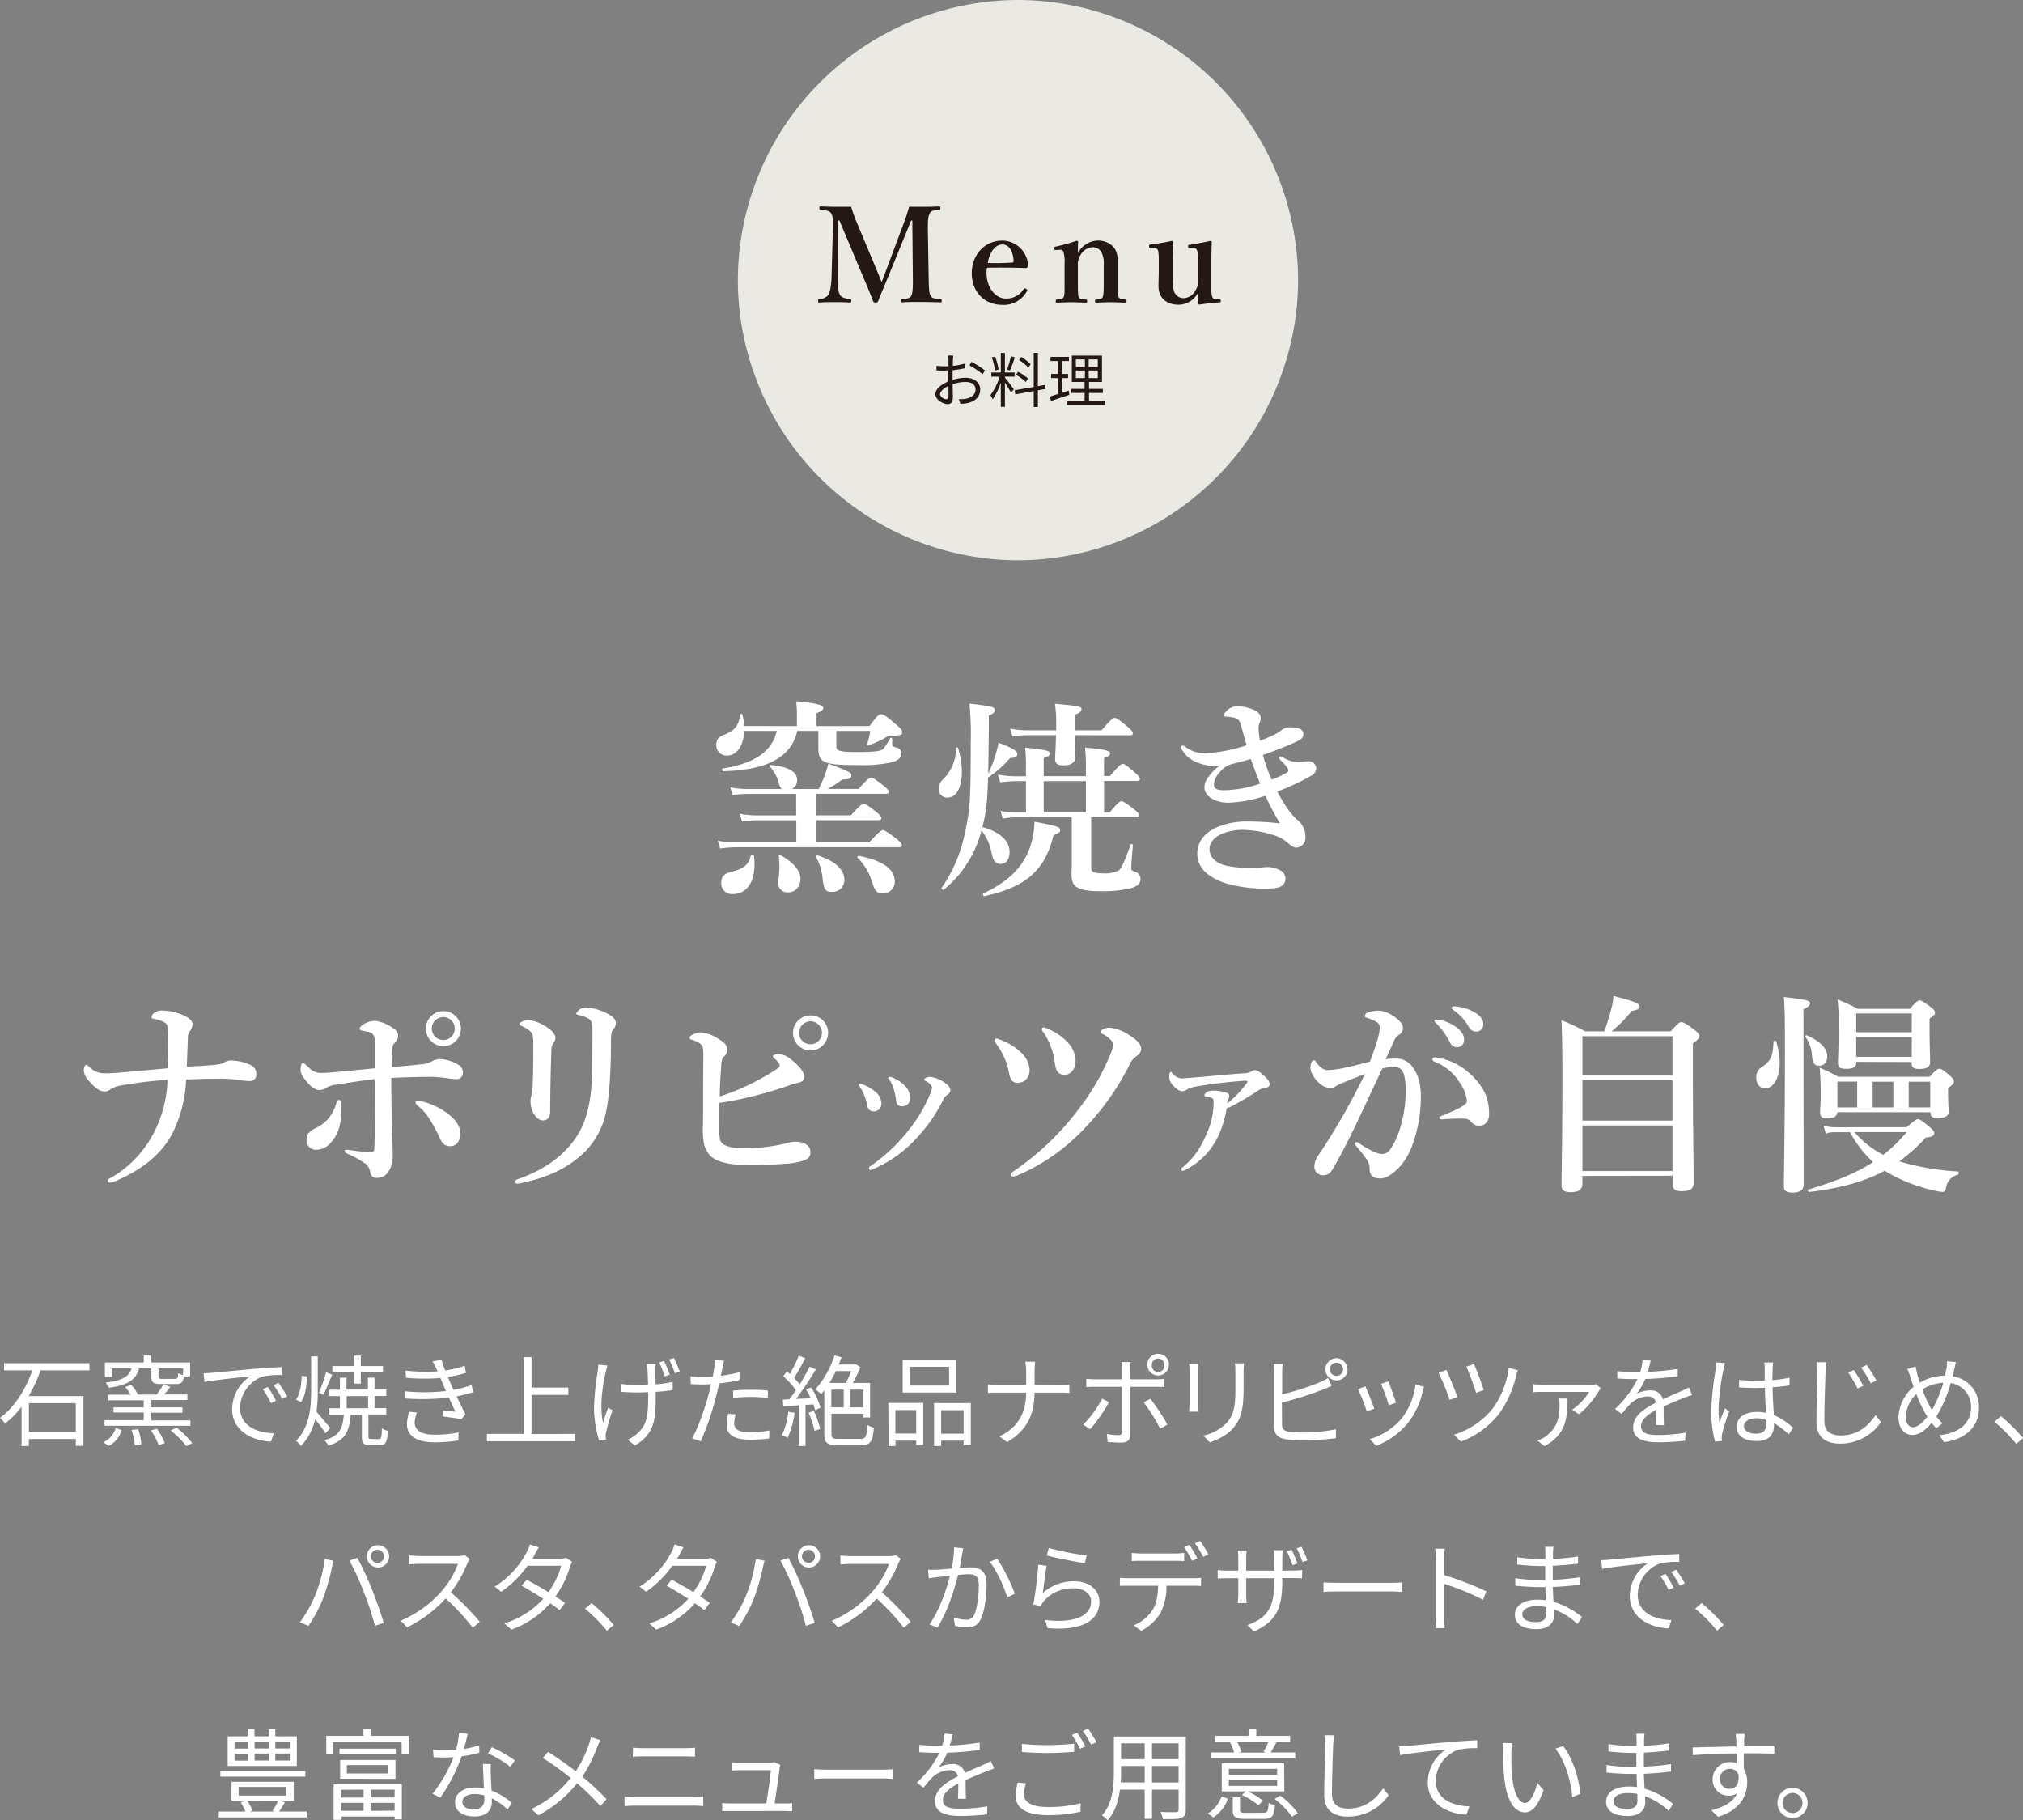 <svg id="レイヤー_1" data-name="レイヤー 1" xmlns="http://www.w3.org/2000/svg" viewBox="0 0 613.83 552.25"><rect x="0" y="0" width="613.83" height="552.25" fill="#808080" stroke="none"/><defs><style>.cls-1{fill:#fff;}.cls-2{fill:#ebe9e3;}.cls-3{fill:#231815;}</style></defs><path class="cls-1" d="M12.3,415.79a44.57,44.57,0,0,1-3.6,7.8H25.32v15.09H23v-2.07H8.76v2.1H6.54V426.83a26.59,26.59,0,0,1-5,5.07A10.45,10.45,0,0,0,0,430.19c4.68-3.45,8-9.09,9.78-14.4H1.23V413.6H27.15v2.19Zm-3.54,9.93v8.73H23v-8.73Z"/><path class="cls-1" d="M31.38,437.6a7.13,7.13,0,0,0,3.75-4.35l1.74.66A7.53,7.53,0,0,1,33,438.68Zm26.4-5H31.71v-1.71H43.62v-2.34H34.44V427h9.18v-2.13H32.91v-1.71H39.6A12.27,12.27,0,0,0,38,420.83l1.77-.63a9,9,0,0,1,2,2.85l-.18.06h5.91a28.16,28.16,0,0,0,2.07-3l2.13.66a26.13,26.13,0,0,1-1.92,2.31h7.08v1.71h-11V427h9.51v1.62H45.87v2.34H57.78ZM34,417.77H31.83v-4.38H43.62v-2.1h2.25v2.1H57.69v4.23H55.77c-.18,1.8-.81,2.31-2.49,2.31h-4.2c-2.52,0-3.15-.42-3.15-2.22v-2.52H42.18c-.9,3.33-3.12,5-9.12,5.88a6.84,6.84,0,0,0-1-1.59c5.25-.63,7.14-1.92,7.86-4.29H34Zm7.89,15.84a15.67,15.67,0,0,1,1,4.59l-2,.27a16,16,0,0,0-1-4.62Zm5.7-.12a17.32,17.32,0,0,1,2.4,4.38l-1.86.57A18.75,18.75,0,0,0,45.78,434Zm8-18.3H48.09v2.52c0,.57.18.66,1.23.66H53c.84,0,1-.21,1.08-1.74a5.77,5.77,0,0,0,1.44.57Zm-2,18a24.2,24.2,0,0,1,4.74,4.68l-1.8.9A25.43,25.43,0,0,0,51.75,434Z"/><path class="cls-1" d="M64.44,416.51c2-.18,7.56-.72,13-1.2,3.24-.27,6-.42,8-.51v2.4a24.62,24.62,0,0,0-5.82.48,10.39,10.39,0,0,0-6.78,9.39c0,5.79,5.4,7.62,10.23,7.8l-.87,2.52c-5.49-.24-11.76-3.18-11.76-9.81a12,12,0,0,1,5.52-10c-2.61.3-10.71,1.08-13.92,1.74l-.27-2.64C62.94,416.63,63.87,416.57,64.44,416.51ZM83.73,425l-1.53.72a27.85,27.85,0,0,0-2.46-4.23l1.53-.66A35.61,35.61,0,0,1,83.73,425Zm3.42-1.29-1.56.72A26.72,26.72,0,0,0,83,420.26l1.5-.69A45.32,45.32,0,0,1,87.15,423.71Z"/><path class="cls-1" d="M98.76,434.87c-.6-1-2-2.85-3.12-4.29a17.35,17.35,0,0,1-4.32,8.13,6.56,6.56,0,0,0-1.5-1.53c4.17-4.35,4.59-10,4.59-15.48V411.56h2V421.7a44.22,44.22,0,0,1-.39,6.63c1,1.14,3.6,4.2,4.2,4.95Zm-5.64-17.22c-.06,2.82-.48,5.91-1.8,7.74l-1.5-.75c1.17-1.59,1.68-4.5,1.71-7.2Zm7.68-.57c-.84,2-1.86,4.53-2.67,6.12l-1.35-.66a44.53,44.53,0,0,0,2.16-6.21ZM115,436.64c.66,0,.81-.45.87-3.3a5.13,5.13,0,0,0,1.8.78c-.15,3.51-.72,4.35-2.43,4.35h-2.79c-2.16,0-2.64-.57-2.64-2.67v-6.6h-3.39c-.39,5-1.59,7.83-6.81,9.42a6.28,6.28,0,0,0-1.17-1.68c4.56-1.23,5.58-3.48,5.88-7.74H99.69v-1.92h3.45v-3.69H99.66v-1.95h3.48V418h2v3.6h6.51V418h2v3.6h3.57v1.95h-3.57v3.69h3.57v1.92h-5.43v6.6c0,.72.15.84.87.84Zm-7.65-20.31h-6.51v-1.86h6.51v-3.15h2.13v3.15h6.72v1.86h-6.72v3.48h-2.13Zm-2.16,10.95h6.51v-3.69h-6.51Z"/><path class="cls-1" d="M143.58,422.39a39.57,39.57,0,0,1-5,1.26c.87,1.89,1.83,3.9,2.67,5.46L140,430.58c-1.5-.27-3.9-.6-5.79-.84l.21-1.83c1.44.18,2.85.33,3.78.42-.57-1.17-1.26-2.73-2-4.29a71.42,71.42,0,0,1-13.29.27l-.09-2.19a59.31,59.31,0,0,0,12.48-.06l-1-2.43c-.24-.51-.45-1.05-.66-1.53a60.92,60.92,0,0,1-10.44-.06l-.15-2.19a54,54,0,0,0,9.72.24c-.15-.33-.27-.63-.39-.9a21.41,21.41,0,0,0-1.11-2.1l2.7-.57a30.51,30.51,0,0,0,1.11,3.3,33.44,33.44,0,0,0,5.91-1.41l.42,2.13a41,41,0,0,1-5.52,1.26l.54,1.23c.24.63.66,1.56,1.17,2.67a31,31,0,0,0,5.49-1.47Zm-17.07,6.18a10.16,10.16,0,0,0-.69,3c0,2.28,1.8,3.72,6,3.72a35.68,35.68,0,0,0,7.32-.69l-.06,2.43a46,46,0,0,1-7.17.57c-5.31,0-8.43-1.83-8.43-5.55a13.41,13.41,0,0,1,.69-3.72Z"/><path class="cls-1" d="M174.48,435.05v2.22H147.75v-2.22h11.19V411.77h2.34V421h11.16v2.22H161.28v11.88Z"/><path class="cls-1" d="M184.32,414.32c-.15.54-.39,1.35-.51,1.92-1,4.29-1.92,10.5-.84,15.36.42-1.23,1-3,1.56-4.5l1.32.81a66.16,66.16,0,0,0-1.92,6.57,5.24,5.24,0,0,0-.15,1.32c0,.27.06.69.09,1l-2.07.27a34.38,34.38,0,0,1-1.56-9.42A76.19,76.19,0,0,1,181.38,416a11.77,11.77,0,0,0,.15-1.95Zm14.67-.45a11.06,11.06,0,0,0-.12,1.74c0,.66,0,2.61.06,4.41a34.73,34.73,0,0,0,5.19-.75v2.49c-1.44.24-3.24.42-5.16.54v.84c0,6.84,0,11.7-6.3,15.42l-2.22-1.74a10.67,10.67,0,0,0,2.91-1.86c3.18-2.76,3.33-6.12,3.33-11.82v-.72c-1.14,0-2.28.06-3.39.06-1.41,0-3.51-.09-4.8-.18v-2.4a38,38,0,0,0,4.77.33c1.08,0,2.22,0,3.39-.06-.06-1.83-.12-3.78-.18-4.56a12.26,12.26,0,0,0-.3-1.74Zm2.73,3.75a41.4,41.4,0,0,0-1.68-4.23l1.44-.45a38.85,38.85,0,0,1,1.74,4.14Zm2.76-5.61c.57,1.11,1.32,2.94,1.8,4.14l-1.5.51a31.06,31.06,0,0,0-1.74-4.17Z"/><path class="cls-1" d="M224.37,418.73a57.15,57.15,0,0,1-6.15,1c-.27,1.29-.6,2.67-.93,3.93a88.08,88.08,0,0,1-4.65,13.62l-2.64-.87c1.77-3.06,3.87-9.09,5-13.29.27-1,.51-2.07.75-3.15q-1.44.09-2.7.09c-1.32,0-2.4-.06-3.45-.12l-.09-2.34a26.49,26.49,0,0,0,3.57.21c1,0,2-.06,3.18-.12.21-1.08.36-2,.45-2.61a14.17,14.17,0,0,0,.09-2.46l2.91.24c-.21.66-.42,1.77-.54,2.37l-.45,2.19a43.05,43.05,0,0,0,5.67-1.08Zm-1.17,10.41a10.59,10.59,0,0,0-.42,2.67c0,1.41.66,2.76,4.89,2.76a33.23,33.23,0,0,0,5.79-.57l-.09,2.43a44.11,44.11,0,0,1-5.73.39c-4.68,0-7.14-1.44-7.14-4.38a16.56,16.56,0,0,1,.45-3.51Zm-.75-7.23c1.56-.15,3.51-.24,5.43-.24a47.44,47.44,0,0,1,5.13.24l-.06,2.28a42.73,42.73,0,0,0-5-.36,47.73,47.73,0,0,0-5.49.33Z"/><path class="cls-1" d="M241.11,428.66a26.4,26.4,0,0,1-2.13,7.62,7.79,7.79,0,0,0-1.74-.84,21.56,21.56,0,0,0,1.95-7.14Zm5-7.68A23.75,23.75,0,0,1,249,427.1l-1.68.75a14,14,0,0,0-.54-1.74l-2.37.15v12.48h-2V426.38c-1.71.09-3.33.18-4.71.27l-.18-2,2-.09c.63-.81,1.32-1.77,2-2.76a26.74,26.74,0,0,0-3.87-4.26l1.14-1.44c.3.24.57.51.87.78a37.94,37.94,0,0,0,2.7-5.58l1.95.78c-1,2-2.28,4.35-3.39,6a24.09,24.09,0,0,1,1.74,1.95,61.1,61.1,0,0,0,3-5.37l1.89.84a102.93,102.93,0,0,1-6,8.94l4.44-.18a22.87,22.87,0,0,0-1.41-2.7Zm.84,7.11a27.81,27.81,0,0,1,1.92,5.46l-1.71.57a29.42,29.42,0,0,0-1.83-5.49Zm14.1,8.49c1.65,0,1.92-.75,2.1-4.26a7.71,7.71,0,0,0,2,.84c-.33,4.14-1,5.37-4,5.37h-6.87c-3.18,0-4.17-.69-4.17-3.6V421.82c-.3.42-.63.81-.93,1.17a12.49,12.49,0,0,0-1.8-1.41,29.43,29.43,0,0,0,5.82-10.32l2.13.54c-.27.75-.54,1.5-.87,2.22h4.8l.39-.12,1.41.93a36.73,36.73,0,0,1-2.31,4.77H264v10.47h-2v-1.14h-9.72v6c0,1.35.33,1.65,2.22,1.65ZM253.65,416c-.63,1.26-1.29,2.49-2,3.6h5a33.35,33.35,0,0,0,1.65-3.6ZM252.24,427H256v-5.37h-3.75Zm9.72-5.37h-4V427h4Z"/><path class="cls-1" d="M269.55,425.66h10.59v12.78H278v-1.35h-6.27v1.62h-2.13Zm2.13,2.16v7.11H278v-7.11Zm18.54-5.31H273.9v-9.93h16.32Zm-2.25-7.8H276.06v5.67H288Zm6.6,11V438.5h-2.19v-1.41h-6.81v1.62h-2.16v-13Zm-2.19,9.27v-7.11h-6.81v7.11Z"/><path class="cls-1" d="M321.87,420.2c1,0,2.13-.06,2.61-.12v2.55c-.48-.06-1.71-.09-2.64-.09h-7.95c0,6.6-2.25,11.46-8.31,15l-2.34-1.74c5.64-2.67,8.1-7.08,8.13-13.26h-8.79c-1.14,0-2.22,0-2.82.09v-2.58c.6.06,1.68.15,2.76.15h8.85v-4.05a16.74,16.74,0,0,0-.27-3h3a27.8,27.8,0,0,0-.18,3v4Z"/><path class="cls-1" d="M336.51,425.39a44.72,44.72,0,0,1-5.76,8.25l-2.07-1.41a32,32,0,0,0,5.73-7.86Zm6.42-4.62v14.52c0,1.59-.78,2.4-2.58,2.4-1.26,0-3.06-.09-4.26-.21l-.24-2.4a22,22,0,0,0,3.48.36c.81,0,1.17-.36,1.17-1.14V420.77h-8.34c-.9,0-1.74,0-2.55.09v-2.52a22.44,22.44,0,0,0,2.55.15h8.34V415.4a10.88,10.88,0,0,0-.21-2.13h2.82a14.21,14.21,0,0,0-.18,2.16v3.06h7.92a17.19,17.19,0,0,0,2.46-.15v2.49c-.81-.06-1.71-.06-2.43-.06Zm6.12,3.63a64.36,64.36,0,0,1,5.19,7.83L352,433.46a49.84,49.84,0,0,0-5-8Zm-.93-10.17a3.29,3.29,0,1,1,6.57,0,3.29,3.29,0,0,1-6.57,0Zm1.38,0a1.91,1.91,0,1,0,3.81,0,1.91,1.91,0,1,0-3.81,0Z"/><path class="cls-1" d="M363.57,413.87c-.06.57-.09,1.44-.09,2.16v10c0,.75,0,1.74.09,2.28h-2.76c0-.45.12-1.41.12-2.31V416c0-.54-.06-1.59-.12-2.16Zm13.89-.21c-.06.72-.12,1.59-.12,2.58v4.86c0,7.2-1,9.57-3.12,12.15-2,2.34-5,3.63-7.14,4.38l-1.95-2.07a13.84,13.84,0,0,0,7.2-4c2.16-2.49,2.52-4.92,2.52-10.59v-4.74c0-1-.09-1.86-.15-2.58Z"/><path class="cls-1" d="M389,432.17c0,1.53.63,1.92,2.1,2.22a28.51,28.51,0,0,0,4,.24,49.1,49.1,0,0,0,10.26-1v2.73a83.88,83.88,0,0,1-10.38.63,31.53,31.53,0,0,1-4.8-.3c-2.31-.42-3.6-1.47-3.6-3.9v-16.5a13.07,13.07,0,0,0-.18-2.43h2.79a19.92,19.92,0,0,0-.15,2.43v6.78a81.72,81.72,0,0,0,11.4-3.66A19.85,19.85,0,0,0,403,418.1l1.05,2.4c-.84.36-1.92.84-2.82,1.17a115,115,0,0,1-12.27,3.9Zm19.89-16.71a3.36,3.36,0,1,1-3.36-3.36A3.37,3.37,0,0,1,408.84,415.46Zm-1.38,0a2,2,0,0,0-4,0,2,2,0,1,0,4,0Z"/><path class="cls-1" d="M417,427.4l-2.28.84a53.66,53.66,0,0,0-2.67-6.75l2.22-.87C414.87,421.91,416.43,425.84,417,427.4Zm15.09-6.6c-.21.63-.33,1.11-.45,1.5a23.51,23.51,0,0,1-4.26,9.21,23.11,23.11,0,0,1-9.78,7.14l-2-2a19.93,19.93,0,0,0,9.75-6.36A20.57,20.57,0,0,0,429.51,420Zm-8.49,4.8-2.22.78a56.55,56.55,0,0,0-2.34-6.51l2.19-.75C421.74,420.32,423.21,424.28,423.6,425.6Z"/><path class="cls-1" d="M442.23,423.89l-2.37.84a74.09,74.09,0,0,0-3.36-8.22l2.37-.87C439.65,417.32,441.54,421.91,442.23,423.89Zm18.33-8.13a14,14,0,0,0-.54,1.71,31.43,31.43,0,0,1-5,11.25,26.34,26.34,0,0,1-11.76,8.67l-2.07-2.1a24.29,24.29,0,0,0,11.79-8A27.1,27.1,0,0,0,457.8,415Zm-10.35,6-2.34.81a78,78,0,0,0-2.94-7.92l2.31-.78C447.9,415.28,449.7,420.05,450.21,421.73Z"/><path class="cls-1" d="M485.73,421.25a8.08,8.08,0,0,0-.6.81c-.87,1.41-3.39,5.16-6.09,7l-2-1.35a18.06,18.06,0,0,0,5.16-5.4l-14.34,0c-.9,0-1.89,0-2.82.12v-2.49a21.49,21.49,0,0,0,2.82.21h14.82a9.64,9.64,0,0,0,1.65-.15Zm-10.08,3.09c-.06,6.39-.66,10.92-7,14.43l-2.13-1.68a8.81,8.81,0,0,0,2.07-1c4-2.73,4.62-6,4.62-10a12.21,12.21,0,0,0-.18-1.77Z"/><path class="cls-1" d="M502.5,432.35c.09-1.14.12-3.06.12-4.62-2.76,1.5-4.68,3-4.68,5,0,2.34,2.31,2.67,5.37,2.67a52.3,52.3,0,0,0,8.1-.72l-.06,2.43a76.5,76.5,0,0,1-8.13.48c-4.26,0-7.68-.9-7.68-4.53s3.54-5.73,7-7.53a2.51,2.51,0,0,0-2.67-1.83,7.91,7.91,0,0,0-5.13,2.19c-.84.81-1.68,1.92-2.7,3.12l-2-1.53a31.43,31.43,0,0,0,6.84-9.06H495.6c-1.26,0-3.27-.06-4.89-.18V416c1.59.18,3.66.3,5,.3.63,0,1.26,0,1.95,0a16.1,16.1,0,0,0,.75-3.69l2.46.21c-.21.84-.48,2.07-.9,3.42a79.72,79.72,0,0,0,9.09-.9l0,2.22a91.78,91.78,0,0,1-9.84.84,21.32,21.32,0,0,1-2.67,4.56,8.43,8.43,0,0,1,4.11-1.11,3.73,3.73,0,0,1,3.93,2.7c2-1,3.84-1.68,5.4-2.4.9-.39,1.62-.75,2.46-1.17l1,2.25c-.75.21-1.83.63-2.61.93-1.68.66-3.81,1.53-6.06,2.58,0,1.71.06,4.23.09,5.67Z"/><path class="cls-1" d="M523.44,413.57a14.07,14.07,0,0,0-.51,2,73,73,0,0,0-1.47,12,26.25,26.25,0,0,0,.27,4.05c.48-1.35,1.17-3.12,1.68-4.32l1.26,1a64.14,64.14,0,0,0-2.1,6.57,5.1,5.1,0,0,0-.15,1.32c0,.3.06.72.09,1l-2.13.18a35.9,35.9,0,0,1-1.14-9.42,92.57,92.57,0,0,1,1.35-12.48,13.1,13.1,0,0,0,.21-2.1Zm19.32,21.63a22.54,22.54,0,0,0-4.47-3.39v.54c0,2.46-1.14,4.86-5.16,4.86s-6.18-1.65-6.18-4.29,2.22-4.53,6.12-4.53a13.25,13.25,0,0,1,2.76.27c-.09-2.28-.27-5.13-.3-7.59-1,0-1.89.06-2.85.06-1.68,0-3.24-.09-5-.18v-2.28a46.45,46.45,0,0,0,5,.27c.93,0,1.86,0,2.79-.06v-3.69a12.14,12.14,0,0,0-.15-1.8h2.73a16.83,16.83,0,0,0-.18,1.77c0,.81-.06,2.19-.09,3.57A37.84,37.84,0,0,0,543,418v2.34c-1.62.27-3.36.45-5.13.57,0,3,.24,5.94.36,8.43a20.26,20.26,0,0,1,5.85,3.87Zm-6.84-4.41a9.29,9.29,0,0,0-3-.48c-2.22,0-3.75,1-3.75,2.37s1.44,2.31,3.57,2.31c2.52,0,3.24-1.23,3.24-3.21C536,431.51,536,431.15,535.92,430.79Z"/><path class="cls-1" d="M554.22,413.3c-.15,1-.24,2-.3,3-.12,3.36-.36,10.41-.36,14.85,0,3.24,2.13,4.38,4.89,4.38,5.43,0,8.52-3.06,10.65-6.15l1.65,2.07A14.8,14.8,0,0,1,558.36,438c-4.26,0-7.2-1.8-7.2-6.63,0-4.41.3-11.91.3-15.06a15.27,15.27,0,0,0-.27-3Zm11.16,7.17-1.77.81a36.72,36.72,0,0,0-2.82-4.86l1.71-.72A48.84,48.84,0,0,1,565.38,420.47Zm4-1.62-1.74.84a33.91,33.91,0,0,0-2.91-4.74l1.68-.78A45,45,0,0,1,569.34,418.85Z"/><path class="cls-1" d="M593.46,413.27c-.18.72-.36,1.74-.51,2.31s-.3,1.32-.48,2a9.32,9.32,0,0,1,8,9.57c0,5.91-4.23,9.54-10.59,10.41l-1.44-2.13c6.18-.54,9.63-3.81,9.63-8.37a7.21,7.21,0,0,0-6.18-7.41,38.65,38.65,0,0,1-4.35,10.11,17.65,17.65,0,0,0,1.83,2.07l-1.86,1.53c-.48-.54-1-1.08-1.41-1.68-1.83,2.22-3.66,3.69-5.88,3.69s-4.17-1.89-4.17-5.4a12.5,12.5,0,0,1,4.59-9.18c-.33-.93-.63-1.86-.9-2.73a22.85,22.85,0,0,0-1-2.67l2.49-.78c.15.81.39,1.8.6,2.61s.42,1.44.69,2.28a15.08,15.08,0,0,1,7.62-2.1c.18-.72.33-1.44.45-2.13a11,11,0,0,0,.18-2.25Zm-8.64,16.53c-.24-.36-.48-.75-.72-1.14a37.17,37.17,0,0,1-2.64-5.7,10.11,10.11,0,0,0-3.18,6.87c0,2,.87,3.18,2.22,3.18S583.5,431.54,584.82,429.8Zm1.38-2a37.93,37.93,0,0,0,3.45-8.25,12.76,12.76,0,0,0-6.33,2,33.4,33.4,0,0,0,2.28,5.22C585.78,427.1,586,427.43,586.2,427.76Z"/><path class="cls-1" d="M611.79,438.08a48.27,48.27,0,0,0-6.63-6.69l2-1.71a56.31,56.31,0,0,1,6.72,6.66Z"/><path class="cls-1" d="M98.55,473l2.67.54c-.18.66-.42,1.53-.54,2.19A66.69,66.69,0,0,1,98,485.05a43.51,43.51,0,0,1-4.41,8.25L91,492.22a39.4,39.4,0,0,0,4.62-8.16A45.86,45.86,0,0,0,98.55,473Zm7.47.48,2.43-.81a97,97,0,0,1,4.38,9.48c1.23,3,2.82,7.56,3.6,10.26l-2.67.87a89.9,89.9,0,0,0-3.39-10.32A76.72,76.72,0,0,0,106,473.44Zm8.49-4.65a3.38,3.38,0,1,1,0,6.75,3.38,3.38,0,0,1,0-6.75Zm0,5.37a2,2,0,0,0,2-2,2,2,0,0,0-2-2,2,2,0,0,0-2,2A2,2,0,0,0,114.51,474.16Z"/><path class="cls-1" d="M142.56,473a8.61,8.61,0,0,0-.75,1.32,38,38,0,0,1-5,8.79,86,86,0,0,1,8.76,8.94l-2.1,1.83a69.27,69.27,0,0,0-8.25-8.91,38,38,0,0,1-11.7,8.76l-1.92-2a34.31,34.31,0,0,0,12.36-8.91,26.73,26.73,0,0,0,5-8.34H127.2c-1,0-2.7.12-3,.15v-2.73c.42.06,2.13.21,3,.21h11.58a8,8,0,0,0,2.25-.27Z"/><path class="cls-1" d="M173.61,473.86a13.14,13.14,0,0,0-.69,1.62,30.52,30.52,0,0,1-4.38,8.91c1.14.72,2.16,1.41,2.91,1.95l-1.65,2.16c-.72-.57-1.71-1.29-2.85-2.07a28.43,28.43,0,0,1-11.76,8L153,492.55a26.29,26.29,0,0,0,11.85-7.47c-2.37-1.53-4.89-3-6.57-4l1.53-1.77c1.74.9,4.26,2.34,6.6,3.75a25.08,25.08,0,0,0,3.87-8h-10.2a32.55,32.55,0,0,1-8,7.89l-2-1.56A26.76,26.76,0,0,0,159.78,471a12.89,12.89,0,0,0,1-2.4l2.7.87c-.48.78-1,1.8-1.32,2.37-.18.36-.39.72-.63,1.11h8.19a5.29,5.29,0,0,0,2-.3Z"/><path class="cls-1" d="M184.14,494.77a48.27,48.27,0,0,0-6.63-6.69l2-1.71a56.31,56.31,0,0,1,6.72,6.66Z"/><path class="cls-1" d="M217.53,473.86a13.14,13.14,0,0,0-.69,1.62,30.52,30.52,0,0,1-4.38,8.91c1.14.72,2.16,1.41,2.91,1.95l-1.65,2.16c-.72-.57-1.71-1.29-2.85-2.07a28.43,28.43,0,0,1-11.76,8L197,492.55a26.29,26.29,0,0,0,11.85-7.47c-2.37-1.53-4.89-3-6.57-4l1.53-1.77c1.74.9,4.26,2.34,6.6,3.75a25.08,25.08,0,0,0,3.87-8H204a32.55,32.55,0,0,1-7.95,7.89l-2-1.56A26.76,26.76,0,0,0,203.7,471a12.89,12.89,0,0,0,1-2.4l2.7.87c-.48.78-1,1.8-1.32,2.37-.18.36-.39.72-.63,1.11h8.19a5.29,5.29,0,0,0,2-.3Z"/><path class="cls-1" d="M229.32,473l2.67.54c-.18.66-.42,1.53-.54,2.19a66.69,66.69,0,0,1-2.73,9.36,43.51,43.51,0,0,1-4.41,8.25l-2.55-1.08a39.4,39.4,0,0,0,4.62-8.16A45.86,45.86,0,0,0,229.32,473Zm7.47.48,2.43-.81a97,97,0,0,1,4.38,9.48c1.23,3,2.82,7.56,3.6,10.26l-2.67.87a89.9,89.9,0,0,0-3.39-10.32A76.72,76.72,0,0,0,236.79,473.44Zm8.49-4.65a3.38,3.38,0,1,1,0,6.75,3.38,3.38,0,0,1,0-6.75Zm0,5.37a2,2,0,0,0,2-2,2,2,0,0,0-2-2,2,2,0,0,0-1.95,2A2,2,0,0,0,245.28,474.16Z"/><path class="cls-1" d="M273.33,473a8.61,8.61,0,0,0-.75,1.32,38,38,0,0,1-5,8.79,86,86,0,0,1,8.76,8.94l-2.1,1.83A69.27,69.27,0,0,0,266,485a38,38,0,0,1-11.7,8.76l-1.92-2a34.31,34.31,0,0,0,12.36-8.91,26.73,26.73,0,0,0,5-8.34H258c-1.05,0-2.7.12-3,.15v-2.73c.42.06,2.13.21,3,.21h11.58a8,8,0,0,0,2.25-.27Z"/><path class="cls-1" d="M292.29,469.78c-.12.54-.24,1.17-.36,1.74-.15.87-.42,2.61-.75,4.2,1.38-.09,2.61-.18,3.33-.18,2.64,0,4.83,1,4.83,5,0,3.54-.51,8.22-1.74,10.71-.93,2-2.4,2.49-4.35,2.49a17.77,17.77,0,0,1-3.48-.45l-.39-2.52a14.62,14.62,0,0,0,3.63.66,2.5,2.5,0,0,0,2.61-1.53c.93-2,1.38-5.85,1.38-9.09,0-2.7-1.23-3.18-3.12-3.18-.72,0-1.89.09-3.18.21-1.08,4.26-3.09,10.92-6.24,16l-2.46-1c3-4.05,5.25-10.77,6.24-14.73l-3.75.39c-.69.09-1.89.24-2.67.36l-.24-2.61a25.83,25.83,0,0,0,2.64,0c1,0,2.73-.18,4.53-.33a34.91,34.91,0,0,0,.75-6.45Zm10.23,3.15c1.86,2.4,4.41,7.86,5.43,10.62l-2.34,1.11c-.87-3.06-3.21-8.28-5.31-10.77Z"/><path class="cls-1" d="M316.41,483.34a14.06,14.06,0,0,1,9.6-3.57c4.56,0,7.59,2.73,7.59,6.21,0,5.34-4.71,8.94-15.75,8l-.72-2.46c9.36,1.14,13.95-1.56,13.95-5.61,0-2.37-2.19-4-5.22-4a11.54,11.54,0,0,0-9.18,3.93,6.21,6.21,0,0,0-.9,1.5l-2.25-.54a105.09,105.09,0,0,0,1.5-12.06l2.55.33C317.19,477.1,316.68,481.42,316.41,483.34Zm1.83-13.68a79.43,79.43,0,0,0,11.49,2.28l-.57,2.34c-2.82-.39-9.27-1.71-11.55-2.34Z"/><path class="cls-1" d="M362.1,478.84a21.46,21.46,0,0,0,2.34-.12v2.46c-.66,0-1.62-.06-2.34-.06h-8.16a18.16,18.16,0,0,1-1.77,8.19,14.64,14.64,0,0,1-5.91,5.49L344,493.15a12.42,12.42,0,0,0,5.67-4.59c1.32-2.1,1.65-4.62,1.74-7.44h-9c-.93,0-1.8,0-2.61.06v-2.46c.81.06,1.68.12,2.61.12Zm-15.93-5.28c-1,0-2,0-2.76.09v-2.49a26.07,26.07,0,0,0,2.73.18h10.38a22.13,22.13,0,0,0,2.79-.18v2.49c-.87-.06-1.92-.09-2.79-.09Zm15.54,0a31.81,31.81,0,0,0-2.43-4.14l1.59-.69a42.52,42.52,0,0,1,2.46,4.11Zm2.46-6a39.46,39.46,0,0,1,2.52,4.08l-1.62.72a28.58,28.58,0,0,0-2.49-4.14Z"/><path class="cls-1" d="M392.34,476.5a15.93,15.93,0,0,0,2.76-.18v2.55c-.33,0-1.41-.09-2.73-.09h-3.3v1.05c0,8-1.74,12.09-8.58,15.18l-2-1.92c5.46-2.07,8.16-4.65,8.16-13v-1.26h-8.52v4.86c0,1.11.09,2.43.12,2.7h-2.67c0-.27.15-1.56.15-2.7v-4.86h-3.24c-1.32,0-2.67.09-3,.09v-2.58a22,22,0,0,0,3,.21h3.24v-3.84a13.87,13.87,0,0,0-.15-2.19h2.67a20.35,20.35,0,0,0-.12,2.16v3.87h8.52v-3.75c0-1.17-.09-2.16-.12-2.46h2.7a22.74,22.74,0,0,0-.15,2.46v3.75Zm-.15-1.62a41.46,41.46,0,0,0-1.71-4.23l1.44-.45a34.72,34.72,0,0,1,1.74,4.17Zm2.7-5.58a34.45,34.45,0,0,1,1.8,4.14l-1.47.48a35.55,35.55,0,0,0-1.77-4.17Z"/><path class="cls-1" d="M401.58,480.1c.9.06,2.49.15,4.17.15h16.44c1.5,0,2.58-.09,3.24-.15V483c-.6,0-1.86-.15-3.21-.15H405.75c-1.65,0-3.24.06-4.17.15Z"/><path class="cls-1" d="M450,485.38a78.65,78.65,0,0,0-11.79-4.83l0,9.9a35.42,35.42,0,0,0,.18,3.54h-2.88a32.85,32.85,0,0,0,.18-3.54V473a18.94,18.94,0,0,0-.24-3.12h2.94c-.09.93-.21,2.22-.21,3.12v4.89A97.5,97.5,0,0,1,451,482.83Z"/><path class="cls-1" d="M478.65,492.73a22.06,22.06,0,0,0-7.17-4.47c0,.75.06,1.41.06,1.86,0,2-1.38,4.17-5.25,4.17-4.26,0-6.63-1.53-6.63-4.41,0-2.7,2.61-4.53,6.9-4.53a16.77,16.77,0,0,1,2.49.18c-.06-1.32-.12-2.73-.15-4h-1.65c-2,0-5.34-.18-7.47-.42v-2.28a52.85,52.85,0,0,0,7.47.57h1.59v-4.26h-1.47c-2.07,0-5.22-.24-7-.45v-2.22a47.36,47.36,0,0,0,7,.57h1.53v-1.95a16.63,16.63,0,0,0-.09-1.77h2.55a15.29,15.29,0,0,0-.15,2c0,.36,0,.93,0,1.65a66.06,66.06,0,0,0,7.62-.72l0,2.19c-2.34.24-4.89.48-7.68.63v4.26a80.15,80.15,0,0,0,8.25-.78l0,2.25c-2.79.36-5.43.57-8.25.69.06,1.53.15,3.09.21,4.5a24.39,24.39,0,0,1,8.64,4.62Zm-9.51-5.13a15.12,15.12,0,0,0-2.88-.27c-2.82,0-4.35,1.08-4.35,2.43s1.17,2.4,4.11,2.4c1.71,0,3.15-.51,3.15-2.55C469.17,489.1,469.14,488.41,469.14,487.6Z"/><path class="cls-1" d="M488.52,473.2c2-.18,7.56-.72,13-1.2,3.24-.27,6-.42,8-.51v2.4a24.62,24.62,0,0,0-5.82.48,10.39,10.39,0,0,0-6.78,9.39c0,5.79,5.4,7.62,10.23,7.8l-.87,2.52c-5.49-.24-11.76-3.18-11.76-9.81a12,12,0,0,1,5.52-10c-2.61.3-10.71,1.08-13.92,1.74l-.27-2.64C487,473.32,488,473.26,488.52,473.2Zm19.29,8.49-1.53.72a27.85,27.85,0,0,0-2.46-4.23l1.53-.66A35.61,35.61,0,0,1,507.81,481.69Zm3.42-1.29-1.56.72a26.72,26.72,0,0,0-2.55-4.17l1.5-.69A45.32,45.32,0,0,1,511.23,480.4Z"/><path class="cls-1" d="M521,494.77a48.27,48.27,0,0,0-6.63-6.69l1.95-1.71A56.31,56.31,0,0,1,523,493Z"/><path class="cls-1" d="M93.07,549.64v1.77H66.38v-1.77h8.07A12.38,12.38,0,0,0,73,546.85l1.5-.48H70.25v-5.76H89.14v5.76h-4l1.29.48c-.57,1-1.2,2-1.74,2.79Zm-.42-10.59H66.86v-1.68H92.65Zm-2.58-3.24h-21v-9h6.14v-2.16h2v2.16h4.4v-2.16h1.92v2.16h6.54Zm-18.9-5.28h4.08V528.4H71.17Zm0,3.66h4.08v-2.13H71.17Zm1.24,10.62H86.89v-2.64H72.41ZM75,546.37a13.14,13.14,0,0,1,1.62,3l-.75.27h7.43l-.63-.24a19.91,19.91,0,0,0,1.74-3Zm2.25-18v2.13h4.4V528.4Zm0,3.66v2.13h4.4v-2.13Zm10.7-3.66H83.53v2.13h4.38Zm0,3.66H83.53v2.13h4.38Z"/><path class="cls-1" d="M124.06,526.66v5.64h-2.19v-3.72H101.14v3.72H99v-5.64h11.28v-2h2.25v2Zm-22.82,14.7h20.69V552h-2.19v-.84H103.37v1h-2.13Zm18.86-9.18H103v-1.62h17.1Zm-16.89,7.5V534H120v5.73Zm.16,3.36v2.37h6.95V543Zm0,6.36h6.95V547h-6.95Zm1.88-11.31h12.6v-2.55h-12.6ZM119.74,543h-7.26v2.37h7.26Zm0,6.36V547h-7.26v2.43Z"/><path class="cls-1" d="M145.45,531.79a35.34,35.34,0,0,1-5.37,1.08,53.38,53.38,0,0,1-6.48,12.57l-2.34-1.2a42.61,42.61,0,0,0,6.36-11.1q-1.31.09-2.61.09c-1.11,0-2.34,0-3.45-.09l-.18-2.25a28,28,0,0,0,3.66.21c1.05,0,2.16-.06,3.3-.15a24.35,24.35,0,0,0,.93-5.13l2.67.24c-.3,1.08-.69,2.88-1.17,4.59a30.38,30.38,0,0,0,4.62-1.08Zm3.48,3.45a28.9,28.9,0,0,0,0,3.21c0,1.08.15,3,.21,4.83a20.05,20.05,0,0,1,6.15,3.72L154,549a20.67,20.67,0,0,0-4.77-3.39c0,.45,0,.87,0,1.2,0,2.37-1.56,4.32-5.22,4.32-3.27,0-5.94-1.35-5.94-4.29,0-2.73,2.58-4.5,5.94-4.5a14.06,14.06,0,0,1,2.82.27c-.09-2.43-.24-5.34-.3-7.41Zm-2,9.51a10.82,10.82,0,0,0-3-.42c-2.19,0-3.63,1-3.63,2.34s1.11,2.31,3.42,2.31,3.24-1.35,3.24-2.82C147,545.77,147,545.29,146.92,544.75Zm7.92-8.7a35.68,35.68,0,0,0-6.78-4.08l1.17-1.86a44.93,44.93,0,0,1,7,4Z"/><path class="cls-1" d="M182.17,528c-.29.57-.75,1.56-1,2.19a40,40,0,0,1-4.5,8.85,82.12,82.12,0,0,1,7.38,6.84l-1.89,2.1a66,66,0,0,0-7.08-6.9,37,37,0,0,1-11.72,9.69l-2.13-1.89a33.37,33.37,0,0,0,11.91-9.42,83.9,83.9,0,0,0-8.43-6.06l1.59-1.89c2.55,1.62,6,4.08,8.4,5.91a34.65,34.65,0,0,0,4-8.16,17.21,17.21,0,0,0,.6-2.22Z"/><path class="cls-1" d="M189.5,545.11c1,.09,2.07.15,3.15.15h18a20.54,20.54,0,0,0,2.73-.15V548c-.9-.09-1.92-.15-2.73-.15h-18c-1.08,0-2.13.09-3.15.15Zm2.58-14.85c1,.09,2,.15,2.93.15h12.87a28.82,28.82,0,0,0,3-.15V533c-.84-.06-2-.09-3-.09H195c-1,0-2,0-3,.09Z"/><path class="cls-1" d="M238,547.18c.66,0,1.74,0,2.37-.09v2.43c-.54,0-1.64-.06-2.27-.06H221.63c-.93,0-1.62,0-2.49.09v-2.49c.72.06,1.56.12,2.49.12h10.86c.45-2.52,1.32-8.37,1.41-10.08h-9.54c-.87,0-1.65.06-2.4.09v-2.52a20.48,20.48,0,0,0,2.37.18h9.12a5.26,5.26,0,0,0,1.5-.21l1.83.87a5.49,5.49,0,0,0-.21.93c-.24,2-1.11,8-1.53,10.74Z"/><path class="cls-1" d="M247.07,536.8c.9.06,2.49.15,4.17.15h16.43c1.5,0,2.58-.09,3.25-.15v2.94c-.61,0-1.87-.15-3.21-.15H251.24c-1.65,0-3.24.06-4.17.15Z"/><path class="cls-1" d="M290.66,545.74c.09-1.14.12-3.06.12-4.62-2.76,1.5-4.68,3-4.68,5,0,2.34,2.31,2.67,5.37,2.67a52.3,52.3,0,0,0,8.1-.72l-.06,2.43a76.5,76.5,0,0,1-8.13.48c-4.26,0-7.68-.9-7.68-4.53s3.54-5.73,7-7.53a2.51,2.51,0,0,0-2.67-1.83,7.91,7.91,0,0,0-5.13,2.19c-.84.81-1.68,1.92-2.7,3.12l-2-1.53a31.43,31.43,0,0,0,6.84-9.06h-1.23c-1.26,0-3.27-.06-4.89-.18v-2.25c1.59.18,3.66.3,5,.3.63,0,1.26,0,1.95,0a16.1,16.1,0,0,0,.75-3.69l2.46.21c-.21.84-.48,2.07-.9,3.42a79.72,79.72,0,0,0,9.09-.9l0,2.22a91.78,91.78,0,0,1-9.84.84,21.32,21.32,0,0,1-2.67,4.56,8.43,8.43,0,0,1,4.11-1.11,3.73,3.73,0,0,1,3.93,2.7c2-1,3.84-1.68,5.4-2.4.9-.39,1.62-.75,2.46-1.17l1,2.25c-.75.21-1.83.63-2.61.93-1.68.66-3.81,1.53-6.06,2.58,0,1.71.06,4.23.09,5.67Z"/><path class="cls-1" d="M311.3,541.09a11.35,11.35,0,0,0-.6,3.36c0,2.25,2.28,3.81,7,3.81a38.61,38.61,0,0,0,10.17-1.14l0,2.55a41.81,41.81,0,0,1-10.14,1.05c-6,0-9.54-2-9.54-5.73a16.68,16.68,0,0,1,.63-4.14Zm-1.23-12a66.31,66.31,0,0,0,7.86.39c2.85,0,5.88-.21,8-.42v2.46c-2,.15-5.25.36-8,.36-3,0-5.49-.12-7.86-.33Zm19.26.75-1.62.75a31.31,31.31,0,0,0-2.46-4.2l1.62-.66A42.52,42.52,0,0,1,329.33,529.84Zm3.39-1.23-1.65.72a27.55,27.55,0,0,0-2.49-4.14l1.59-.69A43.72,43.72,0,0,1,332.72,528.61Z"/><path class="cls-1" d="M359.8,549.07c0,1.44-.38,2.1-1.34,2.49s-2.76.39-5.58.36a8.46,8.46,0,0,0-.76-2.16c2.11.09,4.15.06,4.69.06s.81-.21.81-.78V543h-8.07v8.85h-2.22V543h-7.5c-.45,3.33-1.47,6.75-3.75,9.3a7.28,7.28,0,0,0-1.71-1.47c3.3-3.72,3.6-9,3.6-13.17v-10.8H359.8Zm-12.47-8.25v-5h-7.17v1.77c0,1,0,2.1-.12,3.21Zm-7.17-11.88v4.8h7.17v-4.8Zm17.46,0h-8.07v4.8h8.07Zm0,11.88v-5h-8.07v5Z"/><path class="cls-1" d="M366.47,550.24a9.93,9.93,0,0,0,4.2-5.19l1.89.69a11,11,0,0,1-4.38,5.67ZM393,533.53H367.37V531.7h7.11a14.68,14.68,0,0,0-1.26-3l1-.24h-5.52v-1.8H379v-2h2.19v2h10.28v1.8h-5.34l1.14.24c-.56,1.08-1.17,2.13-1.71,3H393Zm-3.3,10H378.5a20.12,20.12,0,0,1,4.71,2.79l-1.38,1.41a20.63,20.63,0,0,0-5-3.09l1.14-1.11h-7.26V535h18.93Zm-2.16-6.84H372.86v1.77H387.5Zm0,3.33H372.86v1.83H387.5ZM383.33,550c1.29,0,1.46-.36,1.62-3a6.85,6.85,0,0,0,1.88.75c-.21,3.33-.89,4.11-3.29,4.11h-5.67c-3,0-3.81-.54-3.81-2.7v-3.84h2.19v3.84c0,.72.24.87,1.8.87Zm-7.95-21.48a12.92,12.92,0,0,1,1.29,3l-.87.24h8.33l-.75-.21a31,31,0,0,0,1.48-3Zm13.08,16.29a23.92,23.92,0,0,1,5.33,5.31L392,551.2a23.13,23.13,0,0,0-5.25-5.37Z"/><path class="cls-1" d="M404.81,526.51c-.15,1-.24,2-.3,3-.12,3.36-.36,10.38-.36,14.82,0,3.27,2.1,4.41,4.85,4.41,5.46,0,8.55-3.06,10.68-6.15l1.65,2.07A14.77,14.77,0,0,1,409,551.17c-4.26,0-7.2-1.8-7.2-6.63,0-4.41.3-11.91.3-15.06a15.27,15.27,0,0,0-.27-3Z"/><path class="cls-1" d="M427.22,529.72c1.95-.18,7.56-.75,13-1.2,3.24-.27,6-.42,8-.51v2.4a24.75,24.75,0,0,0-5.82.48,10.35,10.35,0,0,0-6.78,9.36c0,5.82,5.4,7.65,10.23,7.83l-.87,2.49c-5.49-.21-11.76-3.15-11.76-9.78a12,12,0,0,1,5.52-10c-2.61.3-10.71,1.08-13.92,1.74l-.27-2.64C425.72,529.84,426.65,529.78,427.22,529.72Z"/><path class="cls-1" d="M458.57,531.79c0,1.86,0,4.59.21,7,.48,5,1.92,8.25,4,8.25,1.53,0,2.91-3.06,3.69-6.06l1.89,2.16c-1.77,5-3.6,6.75-5.64,6.75-2.79,0-5.49-2.79-6.3-10.5a78.64,78.64,0,0,1-.33-7.92,15.84,15.84,0,0,0-.18-2.64l2.88.06C458.69,529.63,458.6,531,458.57,531.79Zm20.94,12.48-2.43,1c-.51-5.34-2.31-11.22-5.13-14.7l2.34-.81C477,533.17,479.09,539.26,479.51,544.27Z"/><path class="cls-1" d="M506.33,549.43a22.06,22.06,0,0,0-7.17-4.47c0,.75.06,1.41.06,1.86,0,2-1.38,4.17-5.25,4.17-4.26,0-6.63-1.53-6.63-4.41,0-2.7,2.61-4.53,6.9-4.53a16.77,16.77,0,0,1,2.49.18c-.06-1.32-.12-2.73-.15-4h-1.65c-2,0-5.34-.18-7.47-.42v-2.28a52.85,52.85,0,0,0,7.47.57h1.59v-4.26h-1.47c-2.07,0-5.22-.24-7-.45v-2.22a47.36,47.36,0,0,0,7,.57h1.53v-1.95a16.63,16.63,0,0,0-.09-1.77H499a15.29,15.29,0,0,0-.15,2c0,.36,0,.93,0,1.65a66.06,66.06,0,0,0,7.62-.72l0,2.19c-2.34.24-4.89.48-7.68.63v4.26a80.15,80.15,0,0,0,8.25-.78l0,2.25c-2.79.36-5.43.57-8.25.69.06,1.53.15,3.09.21,4.5a24.39,24.39,0,0,1,8.64,4.62Zm-9.51-5.13a15.12,15.12,0,0,0-2.88-.27c-2.82,0-4.35,1.08-4.35,2.43s1.17,2.4,4.11,2.4c1.71,0,3.15-.51,3.15-2.55C496.85,545.8,496.82,545.11,496.82,544.3Z"/><path class="cls-1" d="M529.1,532c0,1.68,0,3.51.06,4.86a7.25,7.25,0,0,1,1,3.81c0,4-2,8.49-8.85,10.56l-2.07-2c3.9-.9,6.66-2.52,7.89-5.16a4.27,4.27,0,0,1-2.55.75,4.79,4.79,0,0,1-4.92-5,5.22,5.22,0,0,1,5.25-5.19,6,6,0,0,1,2,.33c0-.87,0-1.92,0-2.94-4.5,0-9.54.24-13.26.51l-.06-2.34c3.3-.06,8.88-.24,13.29-.3,0-.84,0-1.53-.06-1.95,0-.63-.12-1.5-.18-1.86h2.73l-.15,1.86c0,.45,0,1.14,0,1.92h.45c3.6,0,7.26,0,8.7,0l0,2.25c-1.68-.09-4.38-.15-8.73-.15Zm-1.59,6.51a2.64,2.64,0,0,0-2.64-1.83,3,3,0,0,0-3,3.12,2.86,2.86,0,0,0,3,2.94C526.64,542.77,527.78,541.36,527.51,538.54Z"/><path class="cls-1" d="M548.48,547a4.58,4.58,0,1,1-4.59-4.56A4.59,4.59,0,0,1,548.48,547Zm-1.56,0a3,3,0,0,0-3-3,3,3,0,0,0,0,6.09A3,3,0,0,0,546.92,547Z"/><path class="cls-1" d="M241.81,220.31v-3.78a29.79,29.79,0,0,0-.26-3.77c7.55.7,8.26,1.4,8.26,2.11,0,.51-.71,1-2.05,1.53v3.91h16.06c2.43-3.33,2.95-3.59,3.39-3.59.77,0,1.35.2,4.74,3.14,1.54,1.28,1.79,1.73,1.79,2.37s-.25,1-3.39,1c-.7,0-.9.07-2.56,1.09a40.17,40.17,0,0,1-4.35,1.86c-.32.12-.51,0-.39-.32a18.64,18.64,0,0,0,1-4.1H253.77v4.35c0,1.54.2,2.05,6,2.05s7.23-.26,8-.77c.32-.19,1-1,2.3-3.33.13-.25.64-.25.64.07v1.28c0,1,.13,1.09,1.28,1.4a1.88,1.88,0,0,1,1.54,1.86c0,1.22-1,2.05-3,2.62a41.28,41.28,0,0,1-10,.84c-10.68,0-12.22-.64-12.22-5.32v-5.05h-6.4c-1.79,7.93-9,11.9-22.46,12.22-.32,0-.51-.77-.19-.83,9.66-1.47,15-5.18,16.44-11.39h-9.92c-.12,4.16-2,7.49-5.18,7.49a3.14,3.14,0,0,1-3.26-3.33c0-1.47.57-2.24,2.11-2.88,3.52-1.41,4.54-2.56,5.18-6.21a.33.33,0,0,1,.64,0,12.94,12.94,0,0,1,.51,3.46Zm18.68,19.07c2.63-2.95,3.4-3.46,3.84-3.46s1.28.51,3.72,2.43c1.08.9,1.6,1.41,1.6,1.86s-.2.64-.84.64H247.63v6.53h10.56c2.69-3,3.46-3.52,3.9-3.52s1.28.51,3.72,2.43c1.08.9,1.6,1.47,1.6,1.92s-.2.64-.84.64H247.63v6.72h16.13c2.94-3.2,3.71-3.71,4.16-3.71s1.28.51,4,2.56c1.21,1,1.72,1.53,1.72,2s-.19.64-.83.64H223.57a40.45,40.45,0,0,0-5.06.38l-.7-2.36a31.8,31.8,0,0,0,5.57.51h18.24v-6.72H229.78a33.34,33.34,0,0,0-4.61.38l-.71-2.36a26.91,26.91,0,0,0,5.12.51h12v-6.53H226.9a33.34,33.34,0,0,0-4.61.38l-.71-2.36a26.91,26.91,0,0,0,5.12.51h10.5a3.67,3.67,0,0,1-.83-1.54,12,12,0,0,0-2.75-5.25c-.2-.25-.07-.51.25-.51,5.38.51,8,2,8,4.67a2.94,2.94,0,0,1-1.6,2.63h8.13c.83-1.67,1.34-2.82,1.79-4s.7-2.11,1.15-3.71c6.15,2.3,7,2.75,7,3.52,0,1-.7,1.28-2.75,1.28a35.15,35.15,0,0,1-4.48,2.88Zm-38.14,31.87a3.26,3.26,0,0,1-3.52-3.39c0-1.73.77-2.88,3.27-3.4,3.32-.83,5.05-2,5.69-4.79.07-.33.9-.26,1,.06C229.58,266.51,227.22,271.25,222.35,271.25Zm16.58-.51a2.66,2.66,0,0,1-2.75-2.88c0-1.16.32-3.2.32-4.68a27.55,27.55,0,0,0-.2-3.45c-.06-.32.26-.39.52-.26,4.54,2.5,6.08,5.12,6.08,7.23a4.64,4.64,0,0,1-.64,2.31A3.66,3.66,0,0,1,238.93,270.74Zm13.69-.13c-2.11,0-2.56-.58-3-3.78a16.52,16.52,0,0,0-2-6.78c-.19-.26.13-.58.45-.51,5.31,1.66,8.13,4.22,8.13,7.48A3.58,3.58,0,0,1,252.62,270.61Zm15.3.45c-1.73,0-2.37-.45-3.46-3.84a16.22,16.22,0,0,0-4.22-6.92c-.26-.19.06-.7.38-.63,7.36,1.47,10.88,4.09,10.88,7.8A3.5,3.5,0,0,1,267.92,271.06Z"/><path class="cls-1" d="M291.86,234.13c0,4.29-1.35,7.87-4.48,7.87a2.51,2.51,0,0,1-2.5-2.81,4,4,0,0,1,1.41-2.88,13,13,0,0,0,3.78-9.35c0-.32.51-.32.64,0A24.83,24.83,0,0,1,291.86,234.13ZM302,229.2a34.74,34.74,0,0,0,1-3.84c4.29,1.6,5.69,2.5,5.69,3.39s-.76,1.22-2.17,1.22a34.85,34.85,0,0,1-6.72,5.95c-.19,7.23-.64,11-1.73,15,5.44,1.54,8.26,4.23,8.26,7.55,0,2.18-.9,3.65-2.76,3.65-1.4,0-2.17-.9-2.62-2.88a15.94,15.94,0,0,0-3.13-7.29,34.11,34.11,0,0,1-11.46,18c-.26.19-.83-.32-.64-.58a44.41,44.41,0,0,0,7.1-16.89c1.54-6.85,1.73-10.37,1.73-27a100.71,100.71,0,0,0-.38-12c7,.83,7.68,1,7.68,2,0,.58-.32.9-1.8,1.67,0,5.89-.12,11.71-.19,17.6A41.88,41.88,0,0,0,302,229.2Zm17.66,24.19c-2.49,10.63-8.51,15.87-21,18.5-.32.06-.58-.71-.26-.83,7.62-3.59,12.1-8.07,14.21-14.21a27.85,27.85,0,0,0,1.28-7.55c6.91,1.34,7.81,1.6,7.81,2.56C321.68,252.5,321.23,252.82,319.63,253.39ZM335,246.48h1.73c2.37-2.88,3.13-3.39,3.58-3.39s1.28.51,3.71,2.37c1.09.89,1.6,1.41,1.6,1.85s-.19.64-.83.64H331.09v15.3c0,1.34.83,1.73,3.64,1.73a9.64,9.64,0,0,0,4.68-.84c1-.7,2.3-4.09,3.64-7.87a.39.39,0,0,1,.71.13c-.19,2.18-.51,5.63-.51,6.85,0,.77.06.89,1.6,1.41a2.22,2.22,0,0,1,1.21,2.17c0,1.09-.83,2-2.56,2.56a36.6,36.6,0,0,1-9.66,1c-6.59,0-8.71-1.21-8.71-4.8,0-.77.07-1.92.07-3.07V248H308.05a21.91,21.91,0,0,0-3.78.39l-.7-2.37a20.6,20.6,0,0,0,4.48.51h3.26V237h-3.07a36,36,0,0,0-4.74.38l-.7-2.36a27.48,27.48,0,0,0,5.18.51h3.33v-4c0-1.6-.13-3.13-.25-4.67,6.91.58,7.55,1.15,7.55,1.73s-.64,1-1.92,1.41v5.5h12.8v-4c0-1.53-.13-3-.26-4.67,7,.58,7.62,1.15,7.62,1.73s-.64,1-1.86,1.41v5.5h1.79c2.69-3.2,3.46-3.71,3.91-3.71s1.21.51,3.64,2.62c1,.9,1.54,1.47,1.54,1.92s-.19.64-.83.64H335Zm-8.9-23.42c.07,3.46.13,5.82.13,6.78,0,1.47-1.21,2.37-3.39,2.37-2,0-2.69-.51-2.69-2.05,0-.77.19-3.13.26-7.1h-8.51a34.13,34.13,0,0,0-4.67.38l-.71-2.36a27.51,27.51,0,0,0,5.19.51h8.76v-1.92a36.49,36.49,0,0,0-.38-6.15c7.55.71,8.06.84,8.06,1.67,0,.64-.64,1.21-2.05,1.66v4.74h8.13c2.75-3.27,3.52-3.78,4-3.78s1.28.51,3.84,2.63c1.15,1,1.66,1.53,1.66,2s-.19.64-.83.64ZM316.69,237v9.47h12.8V237Z"/><path class="cls-1" d="M363.54,231.44a9.28,9.28,0,0,1-4.93-4,1.54,1.54,0,0,1-.26-.7.45.45,0,0,1,.45-.51,1.13,1.13,0,0,1,.83.32,9.52,9.52,0,0,0,6.08,2,47.87,47.87,0,0,0,12.55-2.43c-.39-1.34-1.16-4.16-1.8-6.33a2.44,2.44,0,0,0-1.92-2,11.27,11.27,0,0,0-1.85-.32c-.32,0-.64-.06-.83-.06a.44.44,0,0,1-.45-.45,1.27,1.27,0,0,1,.38-.83,4.82,4.82,0,0,1,3.71-1.86,13.45,13.45,0,0,1,4.48.9c1.67.64,2.56,1.6,2.56,2.69a3.33,3.33,0,0,1-.38,1.53,3.91,3.91,0,0,0-.26,1.92c0,.64.2,2,.39,3.39a29.93,29.93,0,0,0,4.35-1.79,11.61,11.61,0,0,0,1.34-.77,6.72,6.72,0,0,0,1-.7,4,4,0,0,1,2.5-.77c2.43,0,4,.58,4,1.92s-.51,1.73-2.94,2.82c-2.88,1.28-6.34,2.62-9.35,3.65a55.84,55.84,0,0,0,2.63,7.48,23.78,23.78,0,0,0,4.67-2.17c.38-.26.45-.39.45-.71s-.71-1.41-2.37-3c-.32-.32-.45-.51-.45-.76a.43.43,0,0,1,.45-.39c.26,0,.51.19,1.28.58a8.43,8.43,0,0,0,4.29,1.15,12.47,12.47,0,0,0,1.6-.13,4.67,4.67,0,0,1,1.73-.12,2.31,2.31,0,0,1,1.92,2,2.7,2.7,0,0,1-1.54,2.37,68.15,68.15,0,0,1-10.3,4.8c1.66,3.07,3.84,6.72,6,8.51a6.58,6.58,0,0,1,2.56,5.31,3,3,0,0,1-2.69,3.2c-1,0-1.72-.64-2.62-1.41a11.5,11.5,0,0,0-3.71-2.18,32.58,32.58,0,0,0-9.54-1.79,16,16,0,0,0-7.42,1.48c-1.54.83-3.14,2.3-3.14,4.28,0,2.24,1.6,4.42,5.57,5.19a41,41,0,0,0,7.36.64c2,0,3.39-.32,4.54-.32a7.77,7.77,0,0,1,3.65.83,2.89,2.89,0,0,1,1.92,2.88,2.49,2.49,0,0,1-1.21,2.05c-.9.64-2.76.76-4.74.76a41.09,41.09,0,0,1-12.74-1.79c-5.88-2.11-8.06-5.31-8.06-8.83,0-3.26,1.86-5.82,5.12-7.61a23.27,23.27,0,0,1,10.11-2.12,88.52,88.52,0,0,1,9.86.58,89.48,89.48,0,0,1-4.42-8.38,38.75,38.75,0,0,1-11.26,2.11c-4,0-7.23-2-7.23-4.61,0-1.73.83-2.69,1.79-4a14.6,14.6,0,0,1,2.75-2.56A14.76,14.76,0,0,1,363.54,231.44Zm7.8,1.6a11.74,11.74,0,0,0-2.36,2.75,5.06,5.06,0,0,0-.64,2.31c0,1.09.83,1.66,3,1.66a34.71,34.71,0,0,0,11-2c-1-2.56-1.6-4.09-2.82-7.48-2.81.83-3.9,1.08-6,1.6A10.63,10.63,0,0,0,371.34,233Z"/><path class="cls-1" d="M68.11,322.34a3.64,3.64,0,0,1,1.6-.58,15,15,0,0,1,6.53,1.47,2.79,2.79,0,0,1,1.53,2.69A1.86,1.86,0,0,1,76,328a24.13,24.13,0,0,1-3.58-.32,37,37,0,0,0-6.66-.38c-2.49,0-5.18.06-9.28.25a39.72,39.72,0,0,1-3.65,15.23c-2.68,6-8.44,11.65-17.91,15.62a3.72,3.72,0,0,1-1.48.38c-.44,0-.76-.13-.76-.45,0-.51.32-.64,1-1a33.58,33.58,0,0,0,13.63-14.91,37.29,37.29,0,0,0,3.52-14.78,124.07,124.07,0,0,0-14.21,1.72,8.91,8.91,0,0,0-3.14,1.16,2.53,2.53,0,0,1-1.85.64c-1.41,0-2.88-1.16-4.74-3.33a5,5,0,0,1-1.47-3c0-.83.32-1.73.7-1.73s.52.19,1.09.71a6.23,6.23,0,0,0,4.67,1.85c1.28,0,2.69-.06,4-.19,4.54-.38,8.89-.77,15-1.34.13-3.72.13-5.63.13-6.59,0-1.16,0-2.69-.06-5.12-.07-1-.19-1.54-.71-2a6.69,6.69,0,0,0-2.3-1c-.45-.13-1-.25-1.34-.32S46,309,46,308.64a1.8,1.8,0,0,1,.57-1.15,3.76,3.76,0,0,1,2.5-.89,16.89,16.89,0,0,1,6.78,1.53c1.6.77,2.56,1.54,2.56,2.56a3.06,3.06,0,0,1-.77,2.11A3.68,3.68,0,0,0,57,315c-.06,2.18-.19,5.31-.32,8.64,3.59-.19,7.49-.38,9.67-.7A5.41,5.41,0,0,0,68.11,322.34Z"/><path class="cls-1" d="M128.46,322.85a7.13,7.13,0,0,0,2.88-1,5.38,5.38,0,0,1,2.18-.51,11.28,11.28,0,0,1,5.31,1.6,2.76,2.76,0,0,1,1.66,2.49,1.89,1.89,0,0,1-1.85,2,23.49,23.49,0,0,1-3.2-.32,38.5,38.5,0,0,0-4.29-.39c-2.43,0-6.91.07-12.42.32,0,5,.07,8.9.13,12,.13,6.4.32,9.34.32,11.71a9.15,9.15,0,0,1-.89,4c-1,1.8-2.05,2.63-4,2.63-1,0-1.67-.39-2-1.86a3.65,3.65,0,0,0-1.4-2.43A29.7,29.7,0,0,0,106,350.3c-1.15-.51-1.41-.7-1.41-1.15,0-.25.26-.32.64-.32s.9.13,1.54.19a43,43,0,0,0,5.82.52c1,0,1-.64,1-1.48.06-1.6.13-3.71.13-8.44,0-4,.06-8.19.06-12.23-3.9.45-7.23,1-12,1.73a7,7,0,0,0-2.62.83,3.8,3.8,0,0,1-2.31.77c-.89,0-2.24-.57-4-2.81-1.21-1.48-1.66-2.31-1.66-3.52,0-.71.25-1.86.7-1.86s1,.64,1.92,1.47a4.91,4.91,0,0,0,3.84,1.54c.77,0,1.79-.07,2.62-.13,3.14-.26,8.26-.77,13.51-1.28v-7.61a4.92,4.92,0,0,0-.26-2,2,2,0,0,0-1.66-1.41c-.58-.13-1.28-.26-1.86-.38s-.83-.26-.83-.58c0-.58.77-1.28,1.92-1.79a7,7,0,0,1,2.94-.64,12.72,12.72,0,0,1,5.51,2.43,2.54,2.54,0,0,1,1.28,2.24,3,3,0,0,1-.9,1.86c-.7.7-.83,1-.89,2.43s-.13,2.81-.2,5.12C122,323.49,125.2,323.23,128.46,322.85Zm-25.6,10.88c.45,0,.52.51.58,1.22a20.23,20.23,0,0,1-.51,7.16,11.57,11.57,0,0,1-3,5.06,5.64,5.64,0,0,1-3.77,1.66,2.82,2.82,0,0,1-3.14-3c0-1.35.39-2.37,2.56-3.46a12.55,12.55,0,0,0,3.91-2.82,12.25,12.25,0,0,0,2.55-4.8C102.29,334.11,102.48,333.73,102.86,333.73Zm23.23.77c0-.39.26-.51.77-.51a8.08,8.08,0,0,1,.9.12A21.51,21.51,0,0,1,136,338c1.79,1.41,3.65,3.33,3.65,5.76,0,2.24-.9,4-3.08,4-1.72,0-2.56-1.09-3.32-2.88a42.18,42.18,0,0,0-3.33-6,16.23,16.23,0,0,0-3.07-3.33C126.35,335.07,126.09,334.82,126.09,334.5Zm13.76-22.4a5.31,5.31,0,1,1-5.31-5.31A5.3,5.3,0,0,1,139.85,312.1Zm-8.83,0a3.49,3.49,0,1,0,3.52-3.52A3.54,3.54,0,0,0,131,312.1Z"/><path class="cls-1" d="M178.7,309.16a9.12,9.12,0,0,0-3.13-1.22c-.58-.13-.71-.19-.71-.45s.51-.83,1-1.21a3.32,3.32,0,0,1,1.92-.58,15.23,15.23,0,0,1,5.5,1.34c2.11,1,3.58,1.86,3.58,3.4a2.58,2.58,0,0,1-.77,1.85c-.44.45-.7,1.28-.7,3.52,0,10-.64,18.11-1.6,22a23.63,23.63,0,0,1-6.4,11.71c-5.37,5.31-12,7.87-19.13,9.4a5.66,5.66,0,0,1-1.22.2c-.57,0-.83-.2-.83-.58s.26-.51.9-.77c8.57-3,15.23-7.87,18.94-14.78,1.85-3.46,3.07-8.13,3.45-14.14.2-2.76.26-7.11.26-15.68C179.79,310.76,179.66,309.8,178.7,309.16Zm-17.21,4.6c-.32-.83-1.22-1.53-3.14-2.43-.51-.25-.7-.32-.7-.64s.25-.51.7-.7a4.49,4.49,0,0,1,2.05-.51,12,12,0,0,1,4.8,1.72c2.11,1.16,3.33,2.56,3.33,3.72a2.91,2.91,0,0,1-.77,1.79,4.31,4.31,0,0,0-.45,2.17c-.19,5.06-.32,10.43-.38,18.31,0,1.92-.77,2.75-2.24,2.75-1,0-2.05-.83-2.88-2.31a7.66,7.66,0,0,1-.83-3.58,6.36,6.36,0,0,1,.31-1.86,14.83,14.83,0,0,0,.33-2.94c.12-2.43.19-5.06.19-10.17C161.81,316.2,161.87,314.79,161.49,313.76Z"/><path class="cls-1" d="M218.26,341.28a23.05,23.05,0,0,0,.19,4.42,2.64,2.64,0,0,0,1.6,1.79,11.64,11.64,0,0,0,5.24.89,53.15,53.15,0,0,0,12.87-1.4,11.88,11.88,0,0,1,3.33-.58c2.56,0,4.41,1.22,4.41,3.07,0,1.67-.77,2.11-2,2.63a21.57,21.57,0,0,1-5.83,1c-3.58.25-7,.44-10,.44-7,0-11.2-1.08-12.87-3.26a8.18,8.18,0,0,1-1.53-2.94,21.43,21.43,0,0,1-.39-5.19c.07-3.9.07-7.93.07-11.9,0-3.52.06-7,.06-10.3,0-2.43-.19-3-1.85-3.84a11.06,11.06,0,0,0-1.67-.64c-.45-.13-.64-.32-.64-.58,0-.83,2.11-1.66,3.46-1.66a11.34,11.34,0,0,1,5,1.79c2.24,1.28,2.94,2.24,2.94,3.39a2.7,2.7,0,0,1-1,2.18c-.51.51-.7.89-.83,3-.19,2.56-.38,5.64-.45,9.09a67.78,67.78,0,0,0,9.48-3.84,73.86,73.86,0,0,0,7.74-4.41c.64-.45,1-.71,1-1.16s-.57-1.15-1.09-1.66-1-.9-1-1.15.64-.58,1.35-.58c2,0,2.94.39,5.57,2.75,1.72,1.6,2.62,3,2.56,4,0,1.28-.71,1.72-2.24,2a16,16,0,0,0-2.31.71c-3.45,1.21-6.72,2.17-9.92,3a108.74,108.74,0,0,1-11.26,2.3C218.32,336.55,218.26,339.17,218.26,341.28Zm33-27.9a5.32,5.32,0,1,1-5.31-5.31A5.3,5.3,0,0,1,251.28,313.38Zm-8.83,0a3.49,3.49,0,1,0,3.52-3.52A3.53,3.53,0,0,0,242.45,313.38Z"/><path class="cls-1" d="M260.59,329.16a.38.38,0,0,1,.35-.36,2.51,2.51,0,0,1,.77.2,13.45,13.45,0,0,1,4.2,2.51,4.92,4.92,0,0,1,1.54,3.23,2.3,2.3,0,0,1-2.51,2.45c-.82,0-1.59-.51-1.85-1.94a12,12,0,0,0-.92-3.07,11.21,11.21,0,0,0-1.23-2.36C260.69,329.46,260.59,329.31,260.59,329.16Zm21.65-.21a4.88,4.88,0,0,0-1.59-1.07.39.39,0,0,1-.25-.31c0-.1.1-.31.41-.46a2.84,2.84,0,0,1,1.58-.36,9.46,9.46,0,0,1,3.84,1.48c1.59,1,2.15,1.74,2.15,2.61,0,.57-.46,1-1.12,1.49a2.91,2.91,0,0,0-1.08,1.38,48.14,48.14,0,0,1-8.44,12,37.79,37.79,0,0,1-12.8,9,2.18,2.18,0,0,1-.87.26c-.26,0-.41-.26-.41-.57s.1-.35.41-.56a52.93,52.93,0,0,0,12.39-11.93,42.38,42.38,0,0,0,5.68-9.83,5.93,5.93,0,0,0,.66-2A1.48,1.48,0,0,0,282.24,329Zm-12.7-1.89a.35.35,0,0,1,.36-.36,3.06,3.06,0,0,1,1,.3,10.62,10.62,0,0,1,3.78,2.56,5.26,5.26,0,0,1,1.49,3.49,2.38,2.38,0,0,1-2.31,2.61c-1.58,0-1.84-.77-2-2.05a19.19,19.19,0,0,0-.72-3.33,11.07,11.07,0,0,0-1.18-2.51C269.7,327.42,269.54,327.26,269.54,327.06Z"/><path class="cls-1" d="M303.39,315.43a18,18,0,0,1,6.53,4,7.79,7.79,0,0,1,2.49,5.12c0,2.49-1.53,4-3.71,4-1.28,0-2.17-.84-2.56-3.14a21.09,21.09,0,0,0-3.84-8.7c-.38-.51-.51-.64-.51-.83,0-.52.26-.77.58-.77S302.88,315.24,303.39,315.43Zm33.73-3.59a13.92,13.92,0,0,1,5.76,2.37c2.49,1.6,3.39,2.75,3.39,4.16,0,.9-.77,1.6-1.79,2.37a5.8,5.8,0,0,0-1.73,2.24,77.85,77.85,0,0,1-13.51,19.2,60.71,60.71,0,0,1-20.54,14.46,3.44,3.44,0,0,1-1.28.32c-.51,0-.77-.19-.77-.58s.32-.57.9-1a84.23,84.23,0,0,0,20.09-19.32,70.18,70.18,0,0,0,9.09-15.75,10.28,10.28,0,0,0,1-3.32,2.42,2.42,0,0,0-.9-1.67,8.7,8.7,0,0,0-2.5-1.72c-.32-.13-.44-.32-.44-.52s.19-.44.64-.7A4.18,4.18,0,0,1,337.12,311.84Zm-19,.39a16.69,16.69,0,0,1,5.89,4.09,8.4,8.4,0,0,1,2.36,5.57c0,2.37-1.4,4.22-3.39,4.22-2.3,0-2.68-1.85-2.94-3.77a21.51,21.51,0,0,0-3.26-8.9c-.45-.57-.65-.83-.65-1.15a.59.59,0,0,1,.52-.57A5.16,5.16,0,0,1,318.11,312.23Z"/><path class="cls-1" d="M369.71,344.56a21.85,21.85,0,0,1-9.58,10.14,2.74,2.74,0,0,1-1.28.51.4.4,0,0,1-.41-.41c0-.2,0-.3.46-.66,3.48-3,5.33-5.63,7.48-10.7a22.64,22.64,0,0,0,1.84-8.6,4,4,0,0,0-.1-1.33c-.1-.36-1.08-.72-2.15-.82-.31-.05-.51,0-.51-.36a1.39,1.39,0,0,1,.76-1,3.38,3.38,0,0,1,1.85-.41,13.26,13.26,0,0,1,4.14.61c.52.26.77.56.77,1a1.26,1.26,0,0,1-.15.72,4.66,4.66,0,0,0-.41,1.54,34.34,34.34,0,0,0,5.48-5.63c.51-.62.61-.77.61-1s-.26-.31-1-.25c-2.1.15-4.41.35-7.12.66-2.3.26-4.81.62-7.68,1.13a7.5,7.5,0,0,0-2.45.82,3.37,3.37,0,0,1-1.44.56c-.92,0-1.79-.56-2.86-1.74a3.71,3.71,0,0,1-1.18-2.87c0-.61.2-1.23.46-1.23s.31.26.72.62a3.59,3.59,0,0,0,2.61,1.33c.61,0,1.69-.1,3.12-.21,5.27-.41,10.54-1,15.82-1.33a4.22,4.22,0,0,0,1.89-.41,3.51,3.51,0,0,1,1.23-.56c1.13,0,2.15,1,2.92,1.74.71.61,1.69,1.54,1.69,2.51,0,.66-.51,1.07-1.54,1.18a5.35,5.35,0,0,0-2.3,1,71.8,71.8,0,0,1-9.22,5.27A31.15,31.15,0,0,1,369.71,344.56Z"/><path class="cls-1" d="M423.83,321.19c4.16,0,7.29,4.67,7.29,11.13a42.61,42.61,0,0,1-2.37,14.53A20.78,20.78,0,0,1,425,353.7c-2.24,2.36-4.1,3.84-6.27,3.84-1.92,0-3.2-.84-3.14-2.88a5.16,5.16,0,0,0-1.28-3.4,38.28,38.28,0,0,0-2.75-3.45c-.32-.39-.45-.58-.45-.77a.47.47,0,0,1,.51-.51,1.41,1.41,0,0,1,.83.38,27.91,27.91,0,0,0,4.36,2.5,6.83,6.83,0,0,0,2.43.7,2.78,2.78,0,0,0,2.43-1.15,22.81,22.81,0,0,0,3.33-7.29,39.3,39.3,0,0,0,1.53-10.18c0-6-.89-7.81-3.77-7.81a18,18,0,0,0-3.33.51c-2.88,6.08-6.34,13.64-9,19.08-2.37,4.86-4.68,9.15-6.34,11.9a3.07,3.07,0,0,1-2.81,1.41A2.6,2.6,0,0,1,398.8,354a6,6,0,0,1,1.22-3.46,204.08,204.08,0,0,0,14.14-24.7c-2.49,1-4.93,1.92-7,2.81a12.55,12.55,0,0,0-1.86.9,2.5,2.5,0,0,1-1.66.58,5.5,5.5,0,0,1-3.59-1.73c-1.21-1.09-2.43-3.07-2.43-4.35s.39-2.31,1-2.31.58.32.83.71c1.09,1.41,2.31,2.24,3.27,2.24a26.8,26.8,0,0,0,5.5-.77c2.37-.45,4.8-1.15,7.42-1.79,2.12-5.38,3-8.71,3-10.24a1.91,1.91,0,0,0-1-1.86,17.06,17.06,0,0,0-2.49-1.09c-.52-.19-1-.25-1-.64,0-.57.44-1,1.08-1.15a10.22,10.22,0,0,1,3.14-.51c1.92,0,5.06,1.6,6.72,3.65a2.44,2.44,0,0,1-.9,3.84,4.7,4.7,0,0,0-1.34,2c-.58,1.35-1.47,3.14-2.43,5.25A21.48,21.48,0,0,1,423.83,321.19Zm15.55,18.3c-.71.06-1.48.13-1.92.13s-.71-.19-.71-.45,0-.32.58-.58c5.63-2.24,7.74-3.45,7.74-4.48a10.47,10.47,0,0,0-1.92-5.24,15.53,15.53,0,0,0-7.36-6.53c-.64-.26-1.15-.51-1.15-.9s.32-.64,1-.64c.13,0,.26.07.45.07a19.72,19.72,0,0,1,10.37,5.31c3.71,3.58,5.37,6.91,5.37,11.84,0,2.56-1.6,3.45-2.69,3.52a3,3,0,0,1-2.62-1,2.85,2.85,0,0,0-2.18-1.15C442.06,339.36,440.66,339.43,439.38,339.49Zm2.49-27.84c1.73,1.35,2.37,2.5,2.37,3.84a2.14,2.14,0,0,1-2.11,2.24,2.3,2.3,0,0,1-2.18-1.47,24,24,0,0,0-4-5.63c-.26-.26-.7-.58-.7-.83s.12-.32.32-.39a2.91,2.91,0,0,1,1,0A12.53,12.53,0,0,1,441.87,311.65Zm5.89-4.29c1.28.84,2.3,1.86,2.3,3.27a2.14,2.14,0,0,1-2,2.37,2.46,2.46,0,0,1-2.37-1.41,16.16,16.16,0,0,0-4.48-5c-.25-.2-.77-.52-.77-.77a.41.41,0,0,1,.2-.39,1.76,1.76,0,0,1,1-.06A13.21,13.21,0,0,1,447.76,307.36Z"/><path class="cls-1" d="M480.15,356.77v2.3c0,1.79-1.09,2.63-3.59,2.63-2.17,0-2.75-.71-2.75-2.18,0-5.63.26-11.58.26-34.17,0-5.25-.07-10.5-.26-15.81a66.75,66.75,0,0,1,7.23,3.39h5.76c.77-2.17,1.47-4.41,2-6.4a21.23,21.23,0,0,0,.76-4.35c6.34,1.6,7.94,2.3,7.94,3.2,0,.7-.58,1-2.37,1.34a40.41,40.41,0,0,1-6.14,6.21H506.9c2.24-2.43,2.75-2.81,3.26-2.81s1.28.32,3.84,2.24c1.22.89,1.66,1.53,1.66,2s-.32,1-2,2.24v6.47c0,18.56.25,31.48.25,35.71,0,1.85-1,2.62-3.65,2.62-2,0-2.75-.58-2.75-2.3v-2.37Zm27.32-42.37H480.15v11.84h27.32Zm0,13.31H480.15V340h27.32Zm0,13.76H480.15V355.3h27.32Z"/><path class="cls-1" d="M540,322.47c0,4.6-1.86,7.74-4.42,7.74-1.6,0-2.69-1.34-2.69-3.26a3.53,3.53,0,0,1,1.6-3.14c2.76-1.73,3.46-3.33,3.65-7.74,0-.32.64-.45.77-.13A21.36,21.36,0,0,1,540,322.47Zm7.23-7.55c0,23.23.06,39.16.06,44.47,0,1.73-1.28,2.43-3.32,2.43s-2.69-.51-2.69-2.11c0-3.07.32-19.45.32-40.44,0-10.5-.07-13.76-.32-16.77,7.36.9,7.93,1.09,7.93,1.92,0,.58-.51,1.09-2,1.79Zm4.8,8.44c-1.54,0-2-.77-2.24-3.2a10.74,10.74,0,0,0-2-5.63c-.19-.25.19-.51.51-.38,4.23,1.92,6.15,4,6.15,6.46C554.39,322.27,553.49,323.36,552,323.36ZM578.51,342c2.43-2.05,3-2.44,3.46-2.44s1.15.39,3.52,2.37c1,.9,1.41,1.35,1.41,1.86,0,.83-1,1.28-2.56,1.34a49.85,49.85,0,0,1-8.07,7.23,76.28,76.28,0,0,0,17.79,3.07c.32,0,.32.9,0,1a4.53,4.53,0,0,0-3.52,3.72c-.25,1.15-.51,1.47-1.15,1.47a14.22,14.22,0,0,1-2.69-.45,51.49,51.49,0,0,1-12.28-4.48c-.9-.51-1.8-1-2.56-1.47-6.08,3.26-13.38,5.31-22.85,6.4-.32.06-.64-.64-.32-.71,8.64-2.56,14.72-5.12,19.65-8.32a34.46,34.46,0,0,1-7-9.08h-4.87A6.26,6.26,0,0,0,554,344l-.7-2.5a12.43,12.43,0,0,0,3.52.52Zm-21-4.55c-.19,1.35-1.09,1.86-3.07,1.86-1.67,0-2.18-.45-2.18-2.05,0-.77.19-2.5.19-5.38s-.06-5.12-.32-7.93c2.75,1.21,3.14,1.41,5.7,2.75h27.64c1.92-2.05,2.44-2.43,3-2.43s1.15.38,3.13,2.05c.9.83,1.28,1.28,1.28,1.79s-.45,1.15-1.79,2v1.22c0,3.2.19,5.37.19,6.08,0,1.15-1.21,1.85-3.32,1.85-1.6,0-2.18-.44-2.18-1.79Zm6-9.28h-6V336h6Zm-.25-6v.12c0,1.48-1,2-3,2s-2.56-.45-2.56-1.86c0-2,.2-4,.2-12.16a67.18,67.18,0,0,0-.32-7,49.66,49.66,0,0,1,6.14,2.82h15.74c2-2.18,2.5-2.56,3-2.56s1.22.38,3.33,2c1,.77,1.34,1.22,1.34,1.73s-.25.77-1.66,1.79v2.18c0,5.69.19,9.73.19,11,0,1.47-1.09,2.11-3.33,2.11-1.6,0-2.3-.45-2.3-1.73v-.38Zm-.58,21.31a28.73,28.73,0,0,0,8.77,6.91,48.7,48.7,0,0,0,7.1-6.91Zm17.41-36H563.22v5.7h16.83Zm0,7.17H563.22v6h16.83ZM574.48,336v-7.81h-6.27V336Zm11.2-7.81h-6.53V336h6.53Z"/><path class="cls-2" d="M393.88,85a85.25,85.25,0,0,1-85,85h0a85.25,85.25,0,0,1-85-85h0a85.25,85.25,0,0,1,85-85h0a85.25,85.25,0,0,1,85,85Z"/><path class="cls-3" d="M274.14,67.94c.64-1.68,1.16-3.24,1.72-5.2,1.36,0,3,0,4.36,0s3.28,0,4.76-.12c.28,0,.36.08.36.52s-.08.52-.36.56c-1.72.16-2.4.16-2.84,1-.6,1-.64,2.68-.6,5.2l.24,14.52c.08,4,.2,4.48.6,5.32s1.32.88,3,1c.28,0,.36.12.36.52s-.08.48-.4.48c-1.84-.08-4.2-.12-6-.12-1.92,0-3.92,0-5.64.12-.24,0-.32-.08-.32-.52s.08-.44.32-.48c1.56-.16,2.36-.16,2.8-1s.52-2.64.48-5.32l-.16-17.52h-.36l-5.84,14.32c-1.8,4.44-2.92,7-4.16,10.12-.12.32-.24.44-.76.44s-.68-.12-.8-.44c-1.2-3.16-2.32-5.76-3.84-9.32l-6.36-15.12h-.48l-.08,17.52c0,2.4.24,4.28.76,5.12s1.92,1.08,3,1.24c.36,0,.4.12.4.48s-.08.52-.44.52c-1.52-.08-2.92-.12-4.6-.12s-3.12,0-4.64.12c-.28,0-.4-.08-.4-.48s.12-.48.4-.52a3.85,3.85,0,0,0,2.68-1.24c.56-.92.88-2.6,1-5.12l.4-14.52c.08-2.64.08-4.28-.52-5.2s-1.8-.84-3.2-1c-.24,0-.36-.08-.36-.56s.12-.52.32-.52c1.6.08,3.28.12,4.6.12s3.08,0,4.72,0a41.65,41.65,0,0,0,1.64,4.6l5.6,13.36c.84,2,1.16,2.8,2,4.88.8-1.92,1-2.6,1.84-4.8Z"/><path class="cls-3" d="M299.34,82.66c0,5.28,3.24,7.92,5.72,7.92a6.13,6.13,0,0,0,5.56-2.88.49.49,0,0,1,.4-.2.72.72,0,0,1,.36.16c.16.12.32.28.32.4a1.24,1.24,0,0,1-.2.44,7.93,7.93,0,0,1-7.4,4c-5.52,0-9.24-4.08-9.24-9.6S298.7,73,304.14,73a7.9,7.9,0,0,1,7.8,7.44.86.86,0,0,1-.2.68c-.2.24-.36.2-.6.2-4-.12-8.08-.16-11.64-.08A6,6,0,0,0,299.34,82.66Zm7.84-3c.32,0,.36-.28.36-.64-.12-2.24-1.08-4.84-3.4-4.84-2.16,0-3.84,2.32-4.44,5.6A66.69,66.69,0,0,0,307.18,79.66Z"/><path class="cls-3" d="M320.42,75.86c-.4,0-.52,0-.56-.44s0-.52.48-.6a54.08,54.08,0,0,0,6.32-1.76c.24,0,.48.16.48.32-.08,1.12-.08,2.36-.08,3.4a7.14,7.14,0,0,1,6.2-3.8c1.2,0,5.84.64,5.84,5.72,0,1.48,0,3.48,0,4.44V85.9c0,2.4,0,3.64.32,4.24s.92.64,2.08.76c.24,0,.32.12.32.48s0,.44-.32.44c-1.48,0-3-.12-4.36-.12s-3,.08-4.56.12c-.28,0-.32-.08-.32-.44s.08-.48.32-.48c1.08-.08,1.72-.12,2-.76s.32-1.92.32-4.24V80.46a7.49,7.49,0,0,0-.48-3.44,2.94,2.94,0,0,0-2.92-2,4.46,4.46,0,0,0-3.6,2.28,5.22,5.22,0,0,0-.84,3.2v5.4c0,2.4,0,3.64.24,4.24s1,.64,2.2.76c.28,0,.36.08.36.48s-.08.44-.36.44c-1.4,0-3-.12-4.28-.12s-3.08.08-4.6.12c-.24,0-.28-.08-.28-.44s.08-.44.28-.48c1.16-.12,1.8-.12,2.12-.76s.28-1.92.28-4.24V80a10.85,10.85,0,0,0-.28-3.36,1,1,0,0,0-1.24-.84Z"/><path class="cls-3" d="M370,90.82c.36,0,.4.12.4.48s-.08.44-.36.44c-1.48.08-4.64.44-6.16.68a.52.52,0,0,1-.48-.48c.08-1.16.12-2,.12-3.12a6.75,6.75,0,0,1-6,3.64c-1.48,0-6-.56-6-5.68,0-1.52.08-2.76.08-4.28V79.34a15.43,15.43,0,0,0-.16-3.08,1.12,1.12,0,0,0-1.24-1l-1,0c-.4,0-.48,0-.52-.44s0-.56.4-.6c1.8-.24,4.68-.72,6.44-1.12.2,0,.48.2.48.4-.12,2.84-.16,5.2-.16,7v4.2a9.59,9.59,0,0,0,.44,3.84,3,3,0,0,0,2.92,1.92,4.15,4.15,0,0,0,3.52-2.32,5.23,5.23,0,0,0,.84-3.16V79.34a14,14,0,0,0-.24-3c-.16-.72-.52-1.12-1.24-1.08L361,75.3c-.36,0-.44,0-.48-.48s0-.52.44-.56c1.6-.2,4.68-.8,6.28-1.16.2,0,.44.2.44.36-.12,2.92-.12,5.24-.12,7V86c0,2.6,0,3.24.24,4s.72.76,1.48.8Z"/><path class="cls-3" d="M289.05,115.26a13.28,13.28,0,0,1,3.91-.64c2.59,0,4.46,1.42,4.46,3.54s-1.35,3.53-3.8,4.13a11.51,11.51,0,0,1-2.2.23l-.5-1.42A9.83,9.83,0,0,0,293,121c1.57-.29,3-1.13,3-2.79s-1.37-2.32-3.06-2.32a11.45,11.45,0,0,0-3.87.7c0,1.51.07,3.08.07,3.85,0,1.66-.63,2.18-1.59,2.18-1.4,0-3.72-1.35-3.72-3s1.85-3,3.9-3.89v-1c0-.72,0-1.55,0-2.34-.48,0-.93.06-1.31.06-.81,0-1.59,0-2.27-.09l0-1.37a17.14,17.14,0,0,0,2.27.14c.42,0,.88,0,1.37,0,0-.94,0-1.71,0-2a7.21,7.21,0,0,0-.11-1.26h1.56c0,.33-.07.81-.09,1.23s0,1.13-.05,1.92a22.81,22.81,0,0,0,3.66-.72v1.43c-1,.23-2.41.46-3.71.61,0,.84,0,1.69,0,2.41Zm-1.24,5c0-.64,0-1.85-.06-3.15-1.44.69-2.5,1.7-2.5,2.51s1.22,1.51,1.93,1.51C287.59,121.1,287.81,120.79,287.81,120.23Zm7-10.48a30.83,30.83,0,0,1,4.07,2.62l-.72,1.15a23.81,23.81,0,0,0-4-2.67Z"/><path class="cls-3" d="M304.92,114.58c.51.56,2.31,2.94,2.7,3.55l-.88,1c-.32-.66-1.17-2-1.82-3.06v7.38h-1.24v-7.4a20.61,20.61,0,0,1-2.48,5.13,10.46,10.46,0,0,0-.67-1.29,18.91,18.91,0,0,0,2.79-5.6H300.8v-1.26h2.88v-5.94h1.24v5.94h2.94v1.26h-2.94Zm-3-2.16a17.93,17.93,0,0,0-1-4l1-.23a16.84,16.84,0,0,1,1.06,3.94Zm6-4a35,35,0,0,1-1.48,4l-.86-.28a34.37,34.37,0,0,0,1.19-4.06Zm7,10v5.06h-1.26v-4.82l-5.58,1-.22-1.25,5.8-1V107.07h1.26v10.1l2.12-.38.2,1.23Zm-3.65-2.52a14.81,14.81,0,0,0-3-2.16l.63-.93a14,14,0,0,1,3,2Zm.77-4.35a14.85,14.85,0,0,0-2.83-2.33l.69-.9a13.75,13.75,0,0,1,2.82,2.2Z"/><path class="cls-3" d="M324.47,119.78l-5.58,1.88-.31-1.35c.67-.2,1.5-.45,2.42-.76v-4.84h-2.06v-1.26H321v-3.91h-2.24v-1.26h5.59v1.26h-2.07v3.91h1.81v1.26h-1.81v4.44l2-.64Zm10.75,1.91v1.23H323.63v-1.23h5.47v-2.46H325V118h4.09v-2.11h-3.87v-8h9.15v8h-3.93V118h4.2v1.23h-4.2v2.46Zm-8.77-10.37h2.74v-2.27h-2.74Zm0,3.4h2.74v-2.3h-2.74Zm6.65-5.67h-2.76v2.27h2.76Zm0,3.37h-2.76v2.3h2.76Z"/></svg>